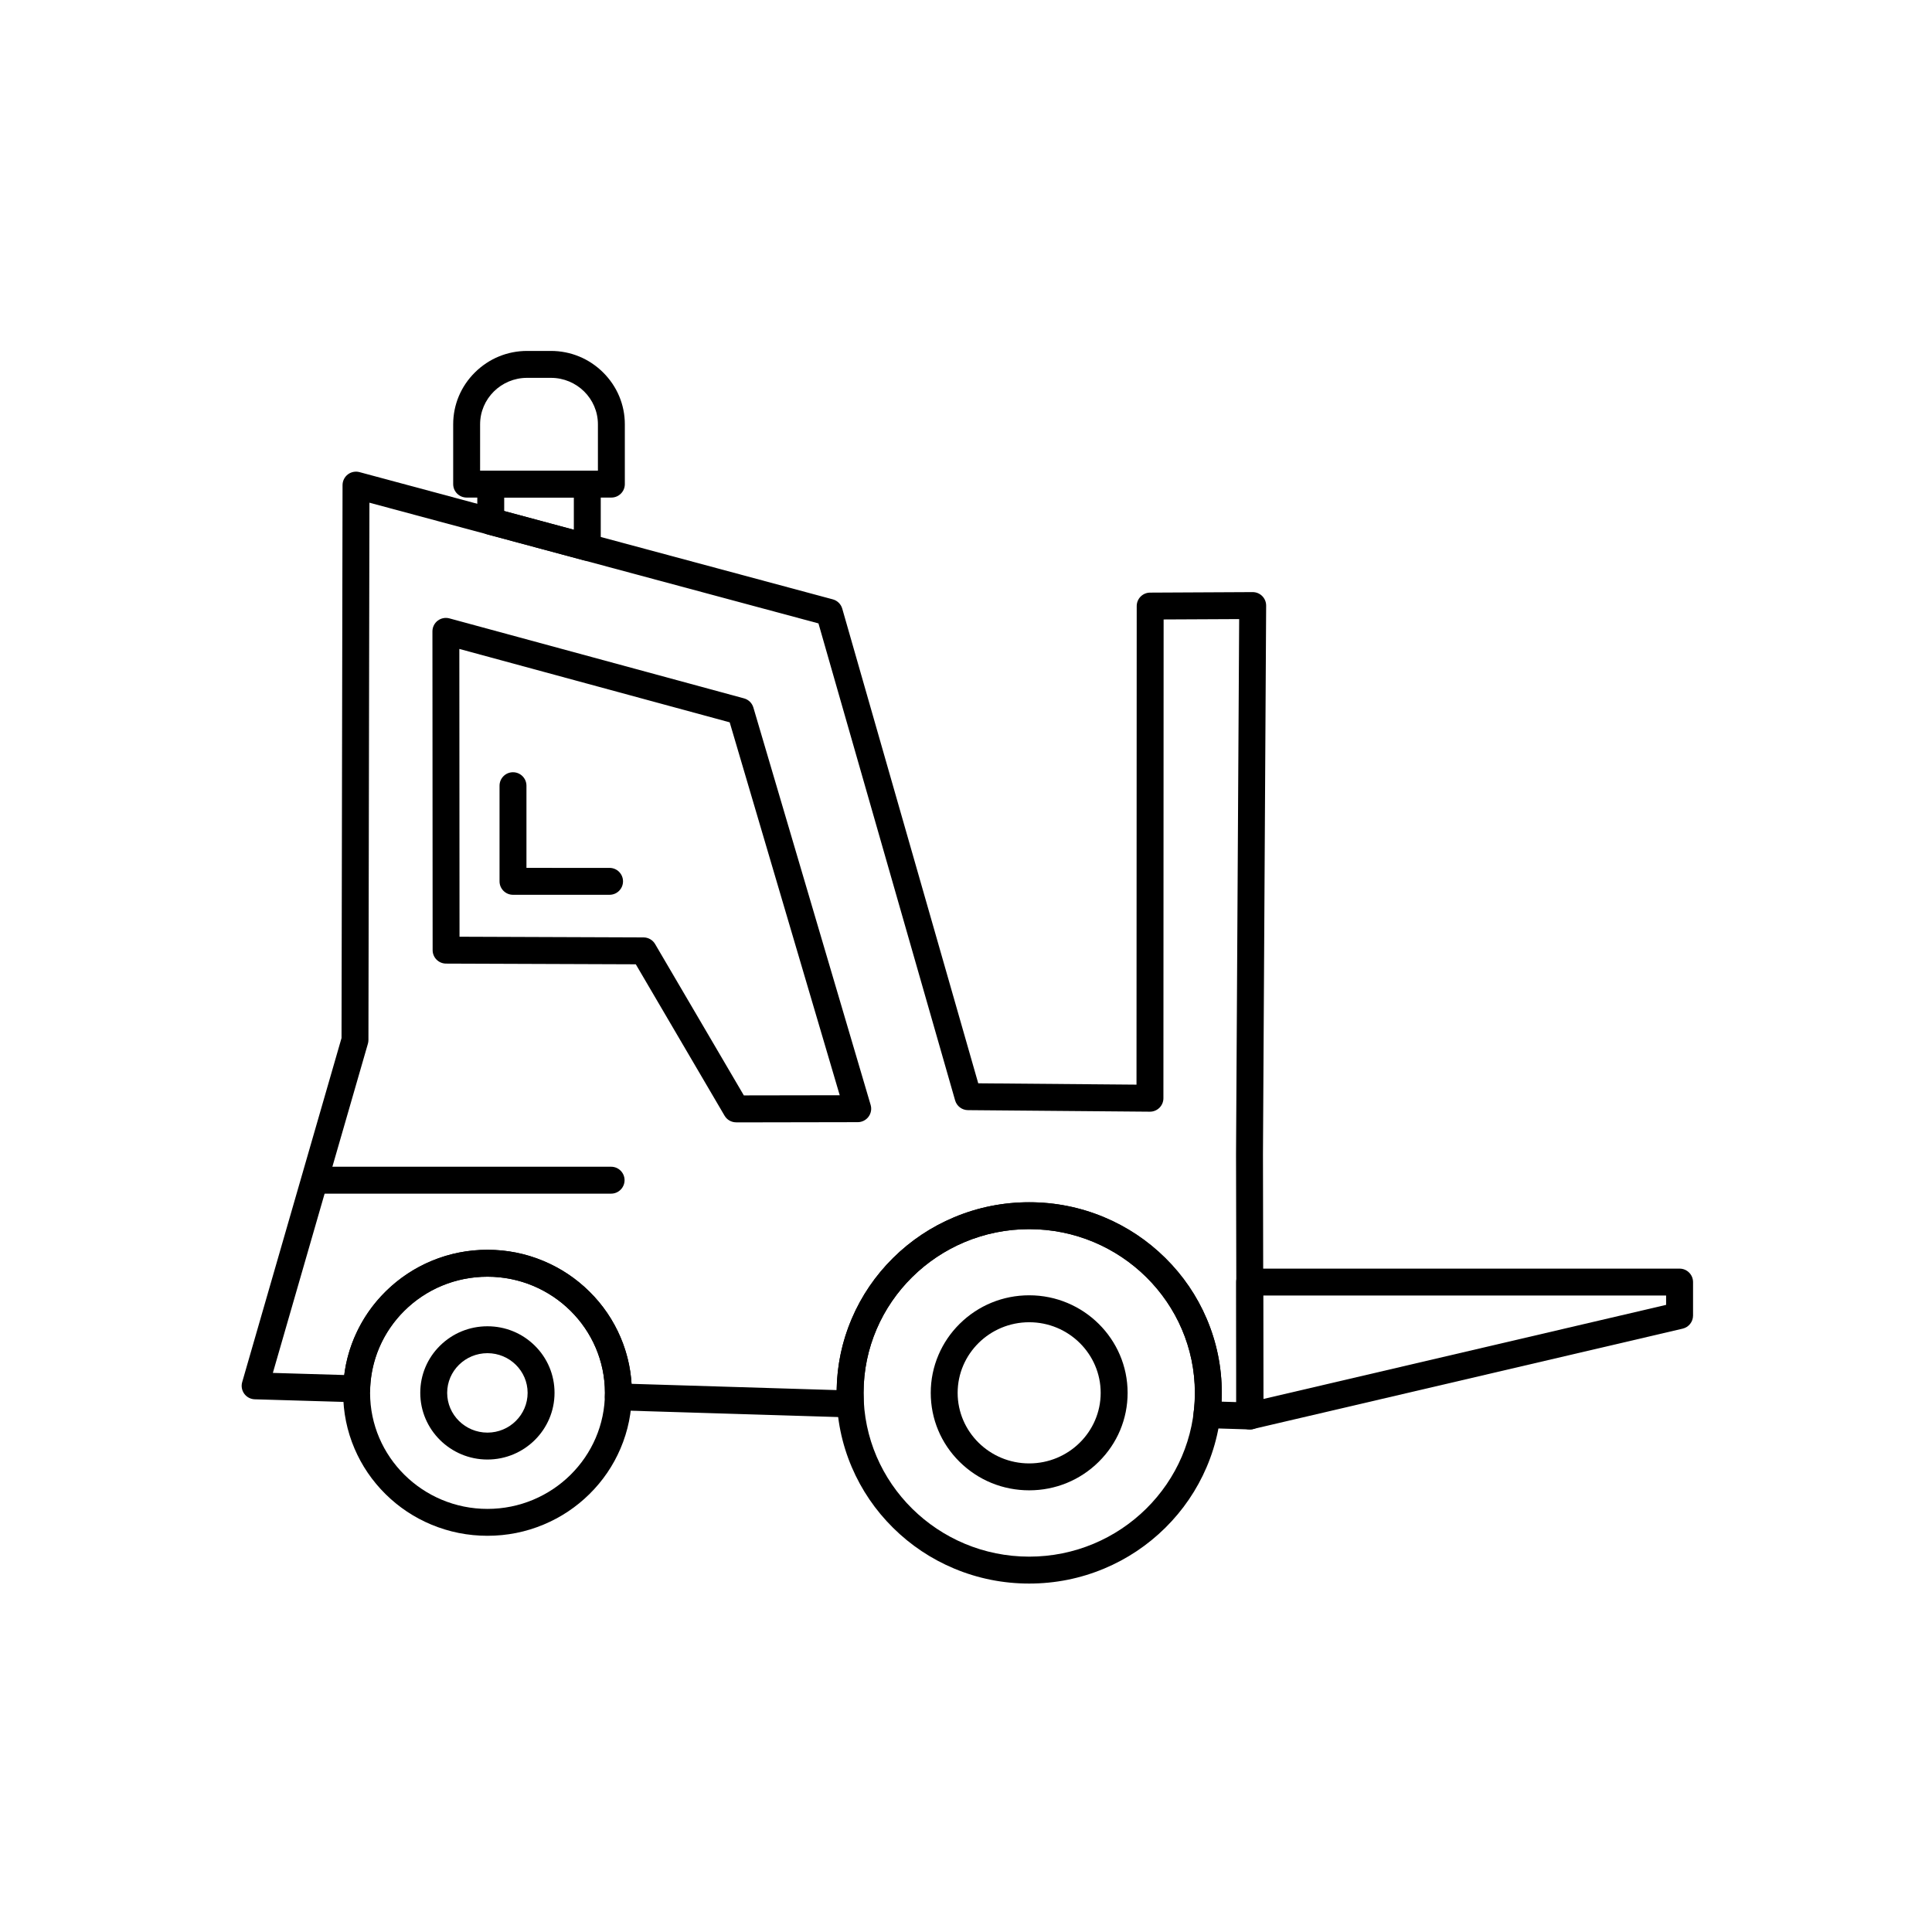 <?xml version="1.0" encoding="UTF-8"?>
<!-- Uploaded to: SVG Repo, www.svgrepo.com, Generator: SVG Repo Mixer Tools -->
<svg fill="#000000" width="800px" height="800px" version="1.1" viewBox="144 144 512 512" xmlns="http://www.w3.org/2000/svg">
 <g>
  <path d="m475.27 522.82c-0.035 0-0.074-0.004-0.109-0.004l-11.43-0.355c-1.012-0.031-1.969-0.492-2.621-1.27-0.652-0.777-0.941-1.797-0.797-2.801 0.23-1.602 0.344-3.328 0.344-5.273 0-23.922-19.695-43.383-43.902-43.383-24.207 0-43.898 19.461-43.898 43.383 0 0.902 0.023 1.832 0.047 2.734 0.004 0.07 0.008 0.141 0.008 0.215 0 1.961-1.586 3.555-3.547 3.566-0.043 0-0.09-0.004-0.133-0.004l-61.488-1.879c-1.926-0.059-3.457-1.637-3.457-3.566 0-0.242 0.008-0.469 0.016-0.664 0.008-0.148 0.012-0.289 0.012-0.398 0-16.973-13.969-30.781-31.133-30.781-16.926 0-30.59 13.102-31.109 29.828-0.062 1.965-1.707 3.512-3.668 3.453l-26.898-0.793c-1.102-0.035-2.125-0.574-2.777-1.465-0.648-0.891-0.852-2.031-0.547-3.09l26.324-91.18 0.27-146.54c0.004-1.105 0.52-2.152 1.398-2.824 0.879-0.676 2.023-0.898 3.094-0.613l125.43 33.719c1.207 0.324 2.156 1.258 2.504 2.461l36.039 125.79 41.941 0.355 0.055-126.83c0.004-1.961 1.586-3.555 3.547-3.562l27.168-0.137h0.02c0.945 0 1.852 0.375 2.523 1.047 0.672 0.676 1.047 1.59 1.043 2.543l-0.844 145.36 0.137 69.27v0.121c0 1.965-1.586 3.555-3.547 3.566h-0.008c0-0.004-0.004-0.004-0.008-0.004zm-7.535-7.367 3.961 0.121-0.133-65.711v-0.027l0.828-141.77-20.02 0.098-0.055 126.88c0 0.949-0.379 1.863-1.055 2.531-0.668 0.66-1.57 1.035-2.512 1.035h-0.031l-48.203-0.41c-1.582-0.012-2.961-1.066-3.398-2.582l-36.215-126.41-119-31.988-0.262 142.39c0 0.332-0.047 0.664-0.141 0.984l-25.188 87.242 18.91 0.559c0.469-3.727 1.492-7.344 3.055-10.789 1.988-4.383 4.769-8.309 8.262-11.672 7.18-6.914 16.645-10.723 26.645-10.723 5.164 0 10.172 1.004 14.891 2.984 4.555 1.91 8.645 4.641 12.16 8.125 3.516 3.481 6.273 7.535 8.203 12.051 1.684 3.941 2.668 8.09 2.938 12.359l54.355 1.66c0.094-6.562 1.438-12.93 4.004-18.938 2.57-6.016 6.246-11.418 10.93-16.055 4.684-4.637 10.141-8.277 16.219-10.82 6.293-2.633 12.98-3.969 19.875-3.969 6.883 0 13.562 1.336 19.855 3.969 6.078 2.543 11.531 6.184 16.219 10.816 4.688 4.637 8.371 10.039 10.941 16.059 2.664 6.234 4.016 12.852 4.016 19.672 0 0.797-0.016 1.574-0.051 2.328z"/>
  <path d="m339.09 441.43c-1.266 0-2.438-0.672-3.074-1.762l-23.523-40.121-50.289-0.184c-1.965-0.008-3.551-1.602-3.551-3.562l-0.055-84.484c0-1.109 0.516-2.16 1.398-2.832 0.883-0.676 2.027-0.898 3.102-0.609l78.074 21.199c1.195 0.324 2.137 1.246 2.484 2.434l31.07 105.3c0.32 1.078 0.109 2.242-0.562 3.141-0.672 0.902-1.727 1.43-2.852 1.434l-32.219 0.059c0-0.012-0.004-0.012-0.004-0.012zm-73.312-49.188 48.77 0.18c1.262 0.004 2.426 0.676 3.062 1.762l23.516 40.109 25.41-0.043-29.16-98.824-71.648-19.453z"/>
  <path d="m273.18 551c-5.164 0-10.168-1-14.883-2.969-4.555-1.902-8.645-4.629-12.152-8.102-3.512-3.477-6.269-7.527-8.195-12.043-1.996-4.676-3.008-9.645-3.008-14.773 0-5.113 1.012-10.078 3.008-14.754 1.926-4.516 4.684-8.57 8.191-12.051 3.512-3.481 7.598-6.219 12.152-8.125 4.715-1.977 9.727-2.984 14.887-2.984 5.164 0 10.172 1.004 14.891 2.984 4.555 1.91 8.645 4.641 12.16 8.125 3.516 3.481 6.273 7.535 8.203 12.051 2 4.676 3.012 9.641 3.012 14.754 0 5.125-1.012 10.098-3.012 14.773-1.926 4.516-4.691 8.566-8.207 12.043-3.512 3.469-7.602 6.195-12.16 8.098-4.715 1.977-9.723 2.973-14.887 2.973zm0-68.66c-17.152 0-31.105 13.809-31.105 30.781 0 16.957 13.957 30.754 31.105 30.754 17.168 0 31.133-13.797 31.133-30.754 0-16.977-13.965-30.781-31.133-30.781z"/>
  <path d="m416.75 563.66c-6.894 0-13.582-1.336-19.875-3.969-6.078-2.543-11.535-6.184-16.219-10.824-4.684-4.637-8.359-10.043-10.93-16.066-2.66-6.234-4.008-12.855-4.008-19.684 0-6.82 1.348-13.438 4.008-19.668 2.57-6.016 6.246-11.418 10.93-16.055 4.684-4.637 10.141-8.277 16.219-10.82 6.293-2.633 12.98-3.969 19.875-3.969 6.883 0 13.562 1.336 19.855 3.969 6.078 2.543 11.531 6.184 16.219 10.816 4.688 4.637 8.371 10.039 10.941 16.059 2.664 6.234 4.016 12.852 4.016 19.672 0 6.824-1.352 13.449-4.016 19.688-2.574 6.019-6.254 11.426-10.941 16.066-4.688 4.637-10.145 8.277-16.219 10.82-6.289 2.629-12.969 3.965-19.855 3.965zm0-93.926c-24.207 0-43.898 19.461-43.898 43.383 0 23.938 19.691 43.41 43.898 43.41s43.902-19.473 43.902-43.41c0-23.922-19.695-43.383-43.902-43.383z"/>
  <path d="m305.54 381.13h-25.59c-1.969 0-3.566-1.598-3.566-3.566v-25.344c0-1.969 1.598-3.566 3.566-3.566s3.566 1.598 3.566 3.566v21.777l22.023 0.004c1.969 0 3.566 1.598 3.566 3.566s-1.598 3.562-3.566 3.562z"/>
  <path d="m475.16 522.82c-0.797 0-1.582-0.27-2.219-0.773-0.852-0.676-1.348-1.707-1.348-2.793v-35.488c0-1.969 1.598-3.566 3.566-3.566h113.95c1.969 0 3.566 1.598 3.566 3.566v8.867c0 1.656-1.141 3.094-2.754 3.473l-113.95 26.625c-0.27 0.059-0.543 0.09-0.812 0.09zm3.566-35.488v27.43l106.81-24.957v-2.473z"/>
  <path d="m305.95 460.33h-78.406c-1.969 0-3.566-1.594-3.566-3.566 0-1.969 1.598-3.566 3.566-3.566h78.406c1.969 0 3.566 1.598 3.566 3.566-0.004 1.969-1.598 3.566-3.566 3.566z"/>
  <path d="m416.75 538.95c-6.973 0-13.523-2.68-18.445-7.547-4.934-4.875-7.648-11.367-7.648-18.281 0-3.484 0.691-6.871 2.055-10.062 1.316-3.078 3.195-5.844 5.594-8.219 4.93-4.883 11.48-7.574 18.449-7.574 14.375 0 26.074 11.598 26.074 25.852 0 6.91-2.723 13.398-7.66 18.281-4.926 4.871-11.465 7.551-18.418 7.551zm0-44.543c-10.457 0-18.965 8.398-18.965 18.719 0 10.309 8.508 18.691 18.965 18.691 10.441 0 18.941-8.383 18.941-18.691 0-10.324-8.496-18.719-18.941-18.719z"/>
  <path d="m273.18 530.79c-9.82 0-17.805-7.93-17.805-17.672 0-4.731 1.859-9.172 5.234-12.5 3.359-3.316 7.824-5.141 12.57-5.141 4.746 0 9.207 1.828 12.559 5.144 3.363 3.328 5.219 7.769 5.219 12.496 0 9.742-7.973 17.672-17.777 17.672zm0-28.184c-5.887 0-10.676 4.715-10.676 10.512 0 5.809 4.789 10.539 10.676 10.539 5.871 0 10.645-4.727 10.645-10.539 0-5.797-4.773-10.512-10.645-10.512z"/>
  <path d="m299.64 292.61c-0.309 0-0.621-0.039-0.926-0.121l-25.586-6.875c-1.559-0.418-2.641-1.832-2.641-3.441v-9.875c0-1.969 1.598-3.566 3.566-3.566h25.586c1.969 0 3.566 1.598 3.566 3.566v16.75c0 1.109-0.516 2.156-1.395 2.828-0.633 0.48-1.395 0.734-2.172 0.734zm-22.02-13.176 18.453 4.961v-8.535h-18.453z"/>
  <path d="m306.02 275.86h-38.355c-1.969 0-3.566-1.598-3.566-3.566v-15.848c0-5.18 2.043-10.062 5.758-13.746 3.707-3.676 8.613-5.699 13.82-5.699h6.332c5.207 0 10.117 2.023 13.82 5.699 3.711 3.684 5.758 8.562 5.758 13.746v15.848c0 1.969-1.598 3.566-3.566 3.566zm-34.789-7.133h31.223v-12.281c0-6.789-5.582-12.312-12.445-12.312h-6.332c-6.863 0-12.445 5.523-12.445 12.312z"/>
 </g>
</svg>